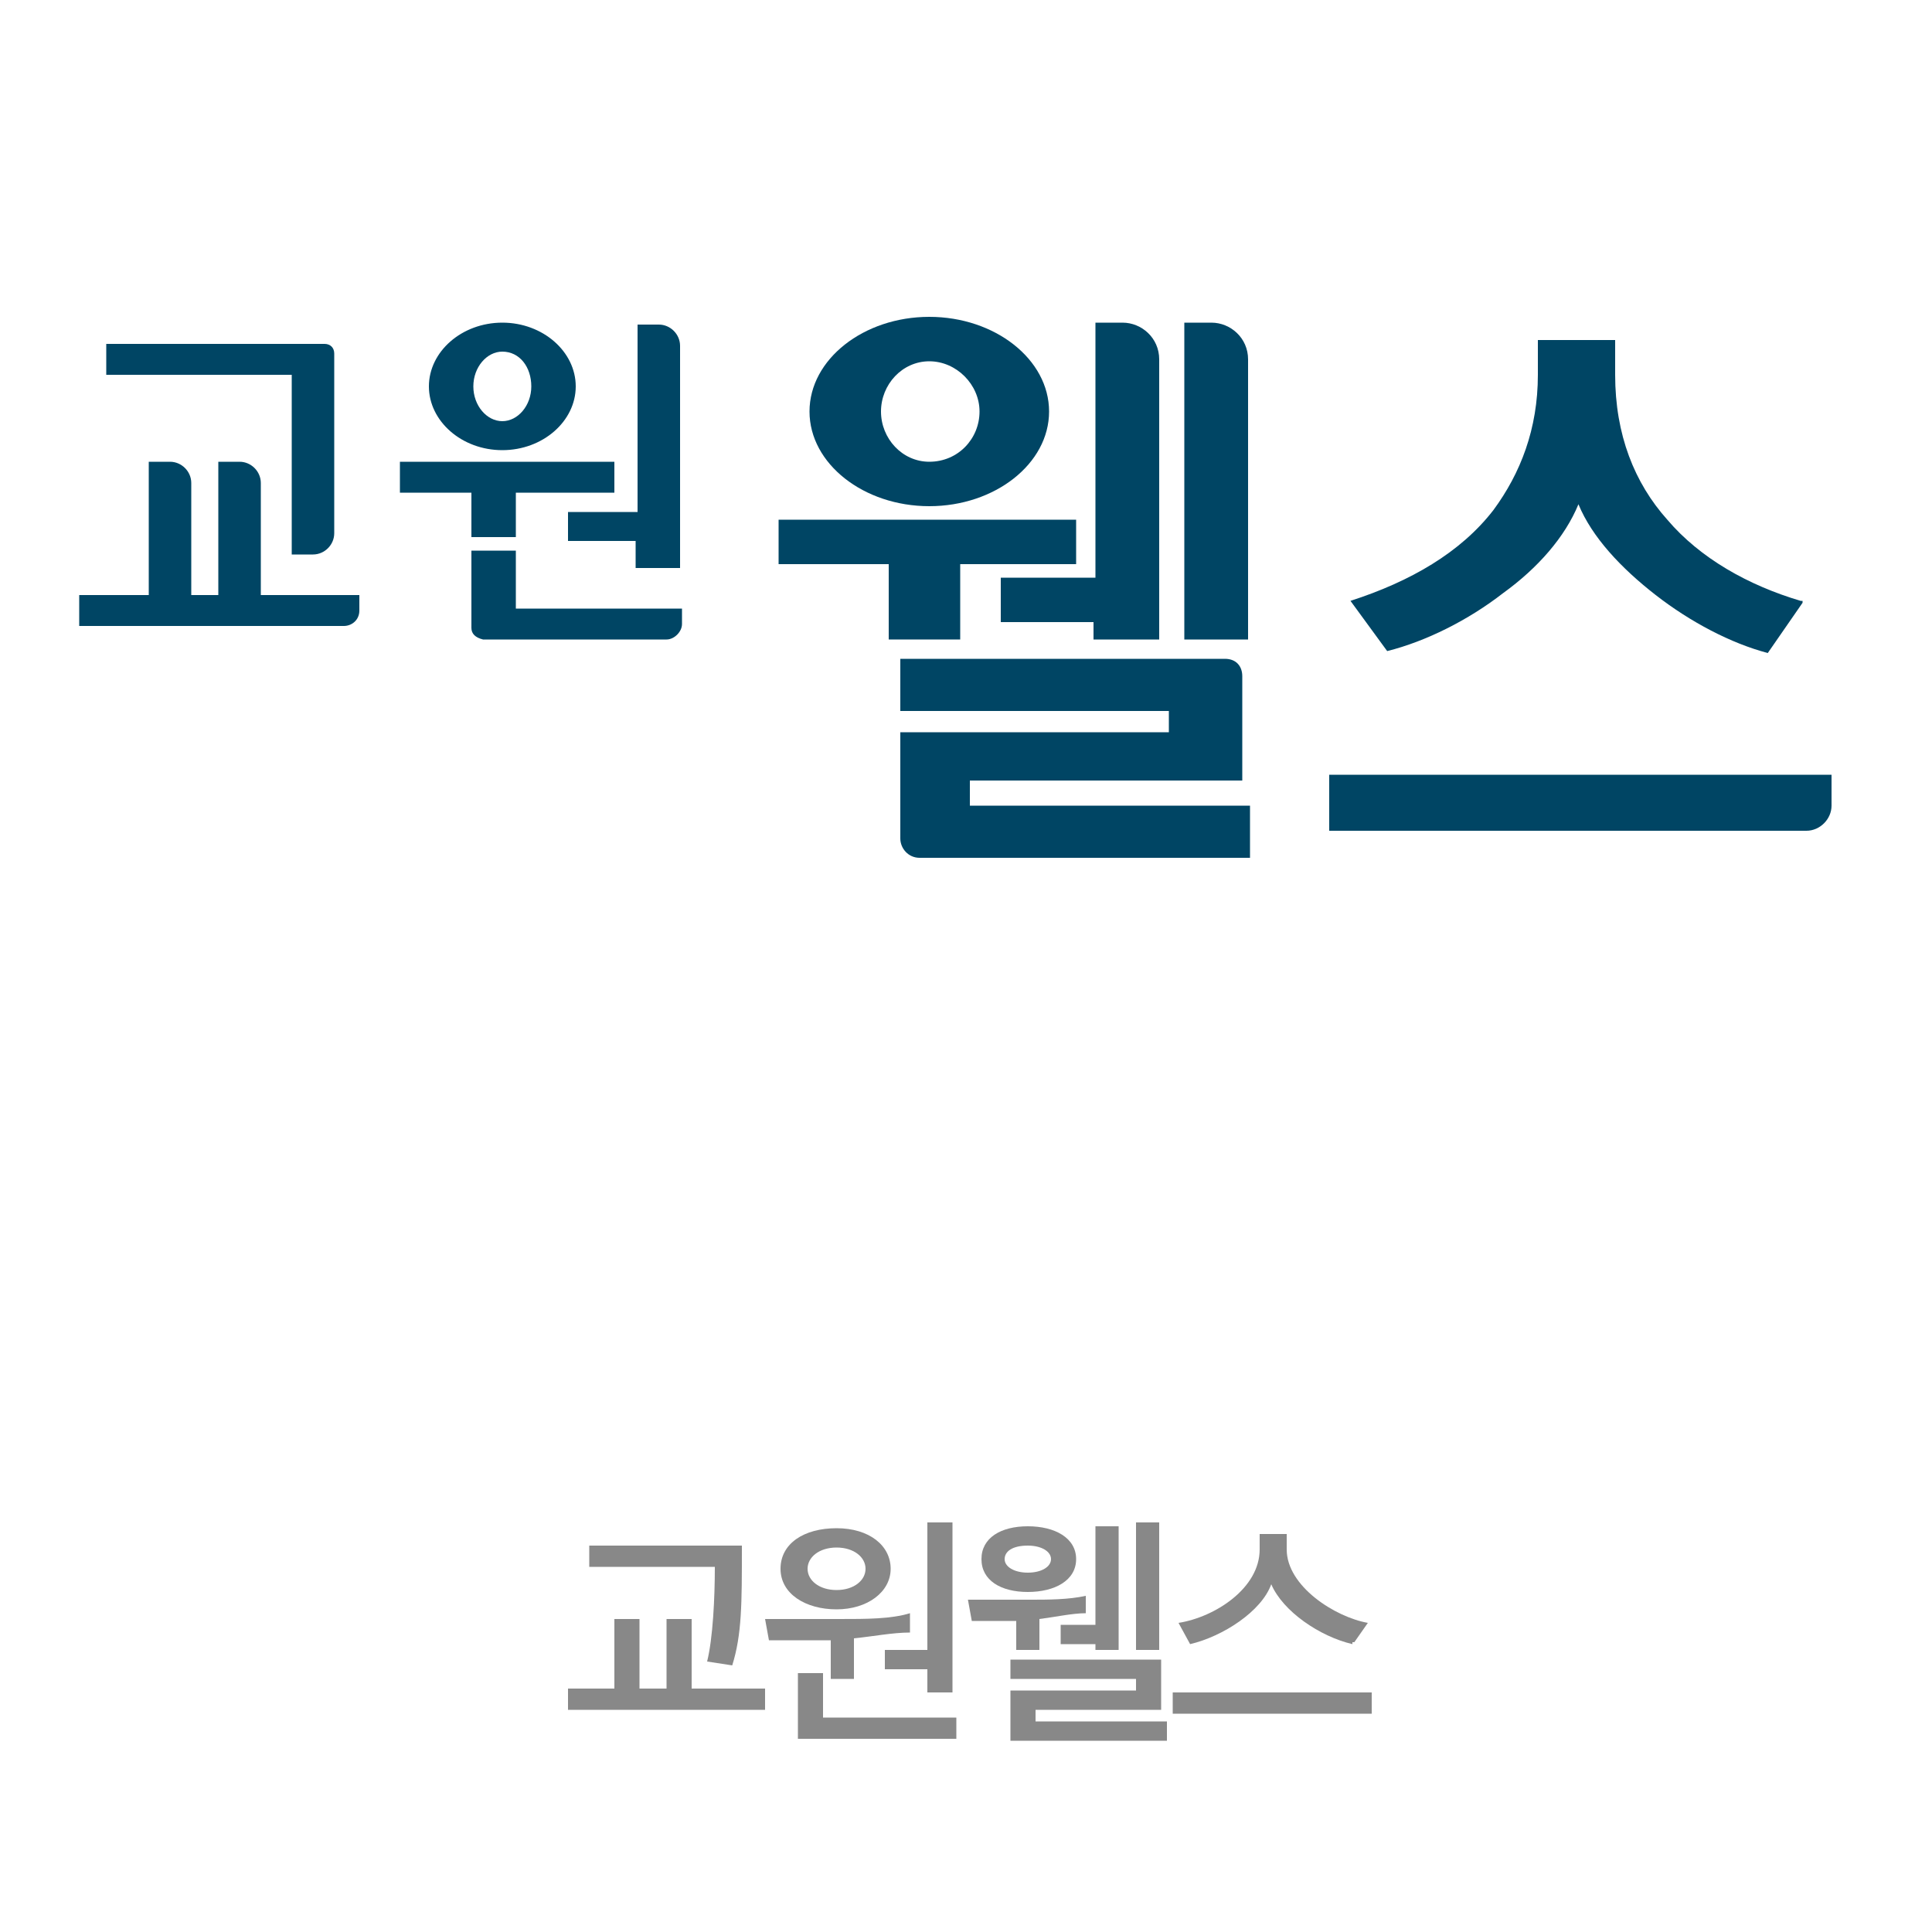 <?xml version="1.0" encoding="UTF-8"?>
<svg id="_레이어_1" data-name=" 레이어 1" xmlns="http://www.w3.org/2000/svg" version="1.1" viewBox="0 0 100 100">
  <defs>
    <style>
      .cls-1 {
        fill: #888;
      }

      .cls-1, .cls-2 {
        stroke-width: 0px;
      }

      .cls-2 {
        fill: #004564;
      }
    </style>
  </defs>
  <g>
    <path class="cls-1" d="M29.4,88.5v-1.1h2.4v-3.6h1.3v3.6h1.4v-3.6h1.3v3.6h3.8v1.1h-10.3.1ZM38.4,80.1c0,2.9,0,4.5-.5,6.1l-1.3-.2c.3-1.2.4-3.3.4-4.9h-6.5v-1.1h7.9,0Z"/>
    <path class="cls-1" d="M43,87v-2.1h-3.2l-.2-1.1h3.8c1.5,0,2.7,0,3.7-.3v1c-.9,0-1.9.2-2.9.3v2.1h-1.3.1ZM43.3,83.3c-1.6,0-2.9-.8-2.9-2.1s1.2-2.1,2.9-2.1,2.8.9,2.8,2.1-1.2,2.1-2.8,2.1ZM41.3,89.9v-3.3h1.3v2.3h6.9v1.1h-8.2ZM43.3,80.1c-.9,0-1.5.5-1.5,1.1s.6,1.1,1.5,1.1,1.5-.5,1.5-1.1-.6-1.1-1.5-1.1ZM45.8,85.4h2.2v-6.6h1.3v8.8h-1.3v-1.2h-2.2v-1Z"/>
    <path class="cls-1" d="M52.6,85.4v-1.5h-2.3l-.2-1.1h3.3c.8,0,1.9,0,2.8-.2v.9c-.7,0-1.6.2-2.4.3v1.6s-1.2,0-1.2,0ZM53.2,82.4c-1.4,0-2.4-.6-2.4-1.7s1-1.7,2.4-1.7,2.5.6,2.5,1.7-1.1,1.7-2.5,1.7ZM53.2,80c-.8,0-1.2.3-1.2.7s.5.7,1.2.7,1.2-.3,1.2-.7-.5-.7-1.2-.7ZM52.3,90.1v-2.6h6.5v-.6h-6.5v-1h7.8v2.6h-6.5v.6h6.8v1s-8.1,0-8.1,0ZM54.9,84.1h1.8v-5.1h1.2v6.4h-1.2v-.3h-1.8v-.9h0ZM58.8,85.4v-6.6h1.2v6.6h-1.2Z"/>
    <path class="cls-1" d="M60.7,88.7v-1.1h10.3v1.1h-10.3ZM70,85.1c-1.7-.4-3.6-1.7-4.2-3.1-.5,1.4-2.5,2.7-4.2,3.1l-.6-1.1c1.9-.3,4.2-1.8,4.2-3.8v-.8h1.4v.8c0,1.9,2.5,3.5,4.2,3.8l-.7,1h-.1Z"/>
  </g>
  <g>
    <path class="cls-2" d="M51.7,32.2h4.9v.9h3.4v-14.5c0-1.1-.9-1.9-1.9-1.9h-1.4v13.2h-4.9v2.3h0Z"/>
    <path class="cls-2" d="M61.3,33.1h3.3v-14.5c0-1.1-.9-1.9-1.9-1.9h-1.4s0,16.4,0,16.4Z"/>
    <path class="cls-2" d="M50.2,41.7v-1.3h14.1v-5.4c0-.5-.3-.9-.9-.9h-16.8v2.7h13.9v1.1h-13.9v5.5c0,.5.4,1,1,1h17.1v-2.7s-14.5,0-14.5,0Z"/>
    <polygon class="cls-2" points="55.7 26.9 40.3 26.9 40.3 29.2 46 29.2 46 33.1 49.7 33.1 49.7 29.2 55.7 29.2 55.7 26.9"/>
    <path class="cls-2" d="M48.1,16.4c-3.4,0-6.2,2.2-6.2,4.9s2.8,4.9,6.2,4.9,6.2-2.2,6.2-4.9-2.8-4.9-6.2-4.9ZM48.1,23.9c-1.4,0-2.5-1.2-2.5-2.6s1.1-2.6,2.5-2.6,2.6,1.2,2.6,2.6-1.1,2.6-2.6,2.6Z"/>
    <path class="cls-2" d="M26,23.3c2.1,0,3.8-1.5,3.8-3.3s-1.7-3.3-3.8-3.3-3.8,1.5-3.8,3.3,1.7,3.3,3.8,3.3ZM26,18.2c.9,0,1.5.8,1.5,1.8s-.7,1.8-1.5,1.8-1.5-.8-1.5-1.8.7-1.8,1.5-1.8ZM29.4,28h3.5v1.4h2.3v-11.5c0-.6-.5-1.1-1.1-1.1h-1.1v9.7h-3.6v1.5ZM15.1,28.7h1.1c.6,0,1.1-.5,1.1-1.1v-9.3c0-.3-.2-.5-.5-.5H5.5v1.6h9.6v9.3ZM26.7,31.5v-3h-2.3v4c0,.3.2.5.6.6h9.5c.4,0,.8-.4.8-.8v-.8s-8.6,0-8.6,0ZM13.5,25c0-.6-.5-1.1-1.1-1.1h-1.1v6.9h-1.4v-5.8c0-.6-.5-1.1-1.1-1.1h-1.1v6.9h-3.6v1.6h13.7c.4,0,.8-.3.8-.8v-.8h-5.1s0-5.8,0-5.8ZM26.7,27.8v-2.3h5.1v-1.6h-11.1v1.6h3.7v2.3h2.3Z"/>
    <path class="cls-2" d="M68.8,40.1v2.9h24.7c.7,0,1.3-.6,1.3-1.3v-1.6s-26,0-26,0Z"/>
    <path class="cls-2" d="M93.3,31.2l-1.8,2.6c-1.9-.5-4-1.6-5.8-3-1.8-1.4-3.3-3-4-4.7-.7,1.7-2.1,3.3-3.9,4.6-1.8,1.4-4,2.5-6,3l-1.9-2.6c3.1-1,5.7-2.5,7.4-4.7,1.4-1.9,2.3-4.2,2.3-7v-1.8h4v1.8c0,3.1,1,5.6,2.7,7.5,1.7,2,4.2,3.4,6.9,4.2h.1Z"/>
  </g>
</svg>